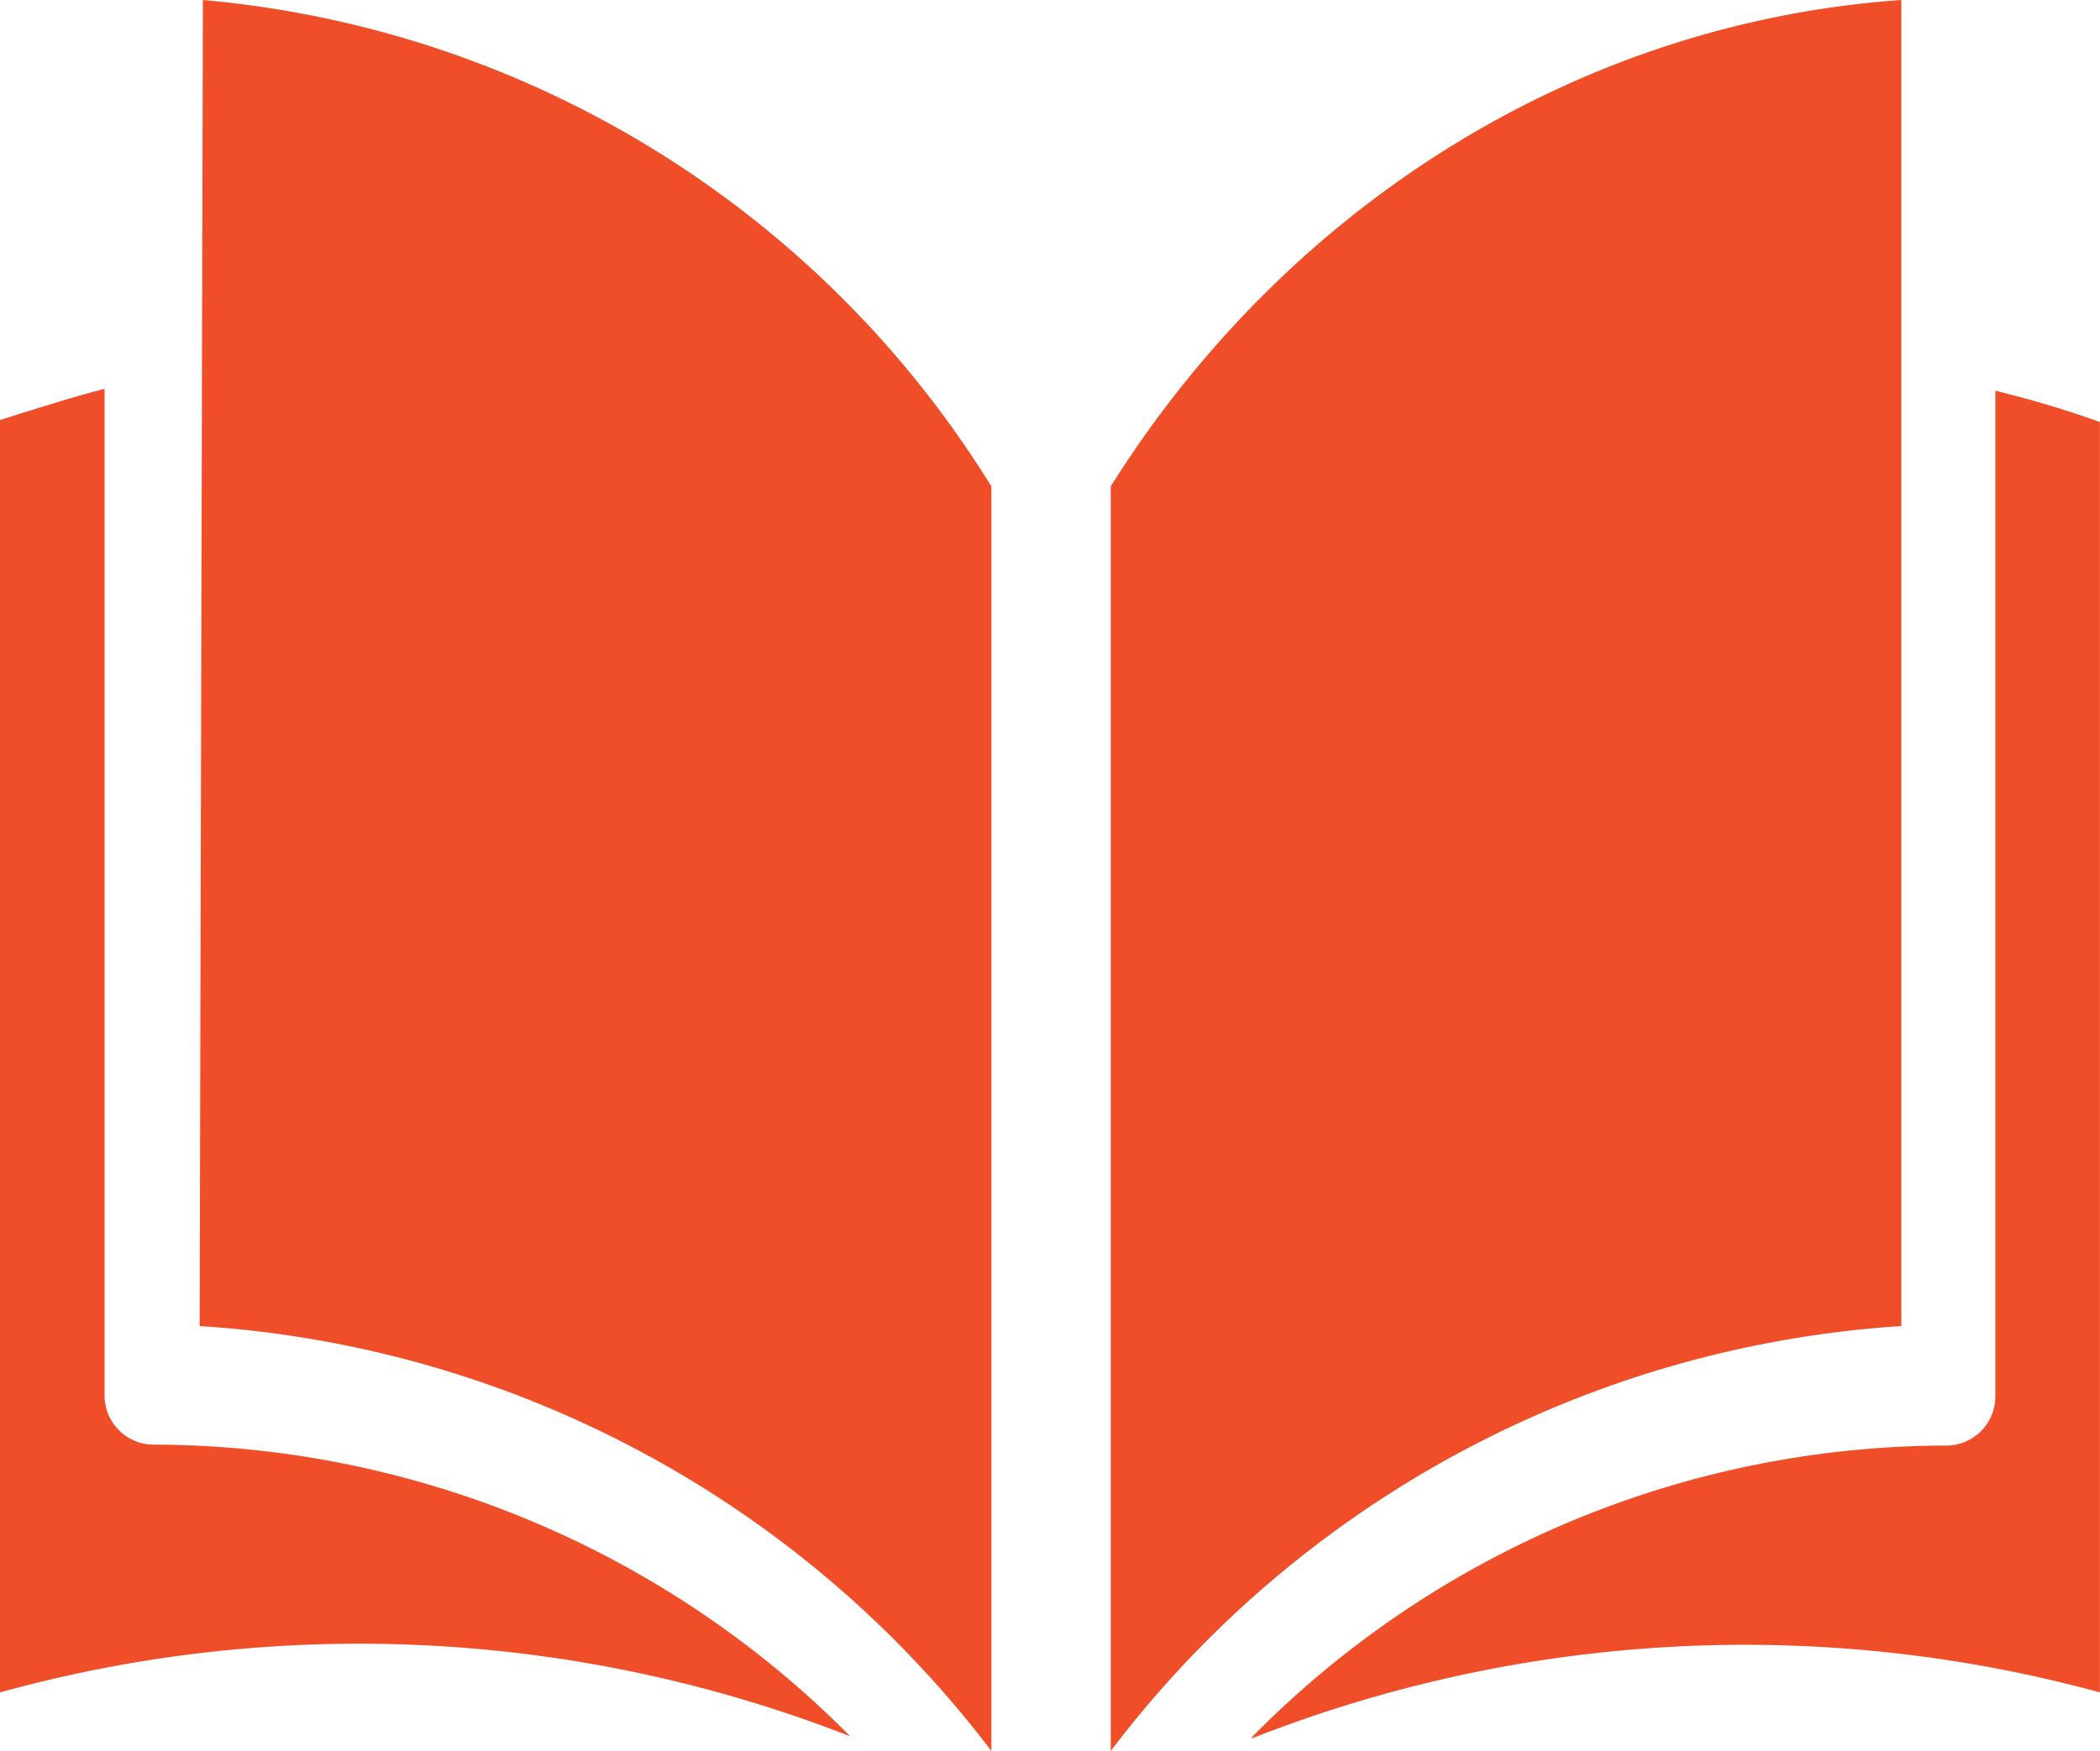 <svg id="open-book_1_" data-name="open-book (1)" xmlns="http://www.w3.org/2000/svg" width="87.31" height="72.815" viewBox="0 0 87.31 72.815">
  <path id="Union_3" data-name="Union 3" d="M46.18,20.226C53.615,8.4,65.755.932,79.05,0V55.145A44.874,44.874,0,0,0,46.18,72.815ZM8.3,55.145,8.435,0A43,43,0,0,1,41.217,20.226V72.815A44.869,44.869,0,0,0,8.3,55.145Zm43.745,17.1a40.607,40.607,0,0,1,28.913-12.13,2.043,2.043,0,0,0,2-2V16.25a42.345,42.345,0,0,1,4.348,1.3V70.38a55.955,55.955,0,0,0-35.26,1.913ZM0,70.38V17.467c1.392-.435,2.87-.913,4.348-1.3V58.075a2.043,2.043,0,0,0,2,2,40.869,40.869,0,0,1,29,12.13A56.046,56.046,0,0,0,0,70.38Z" transform="translate(0 0)" fill="#f04e28"/>
</svg>
